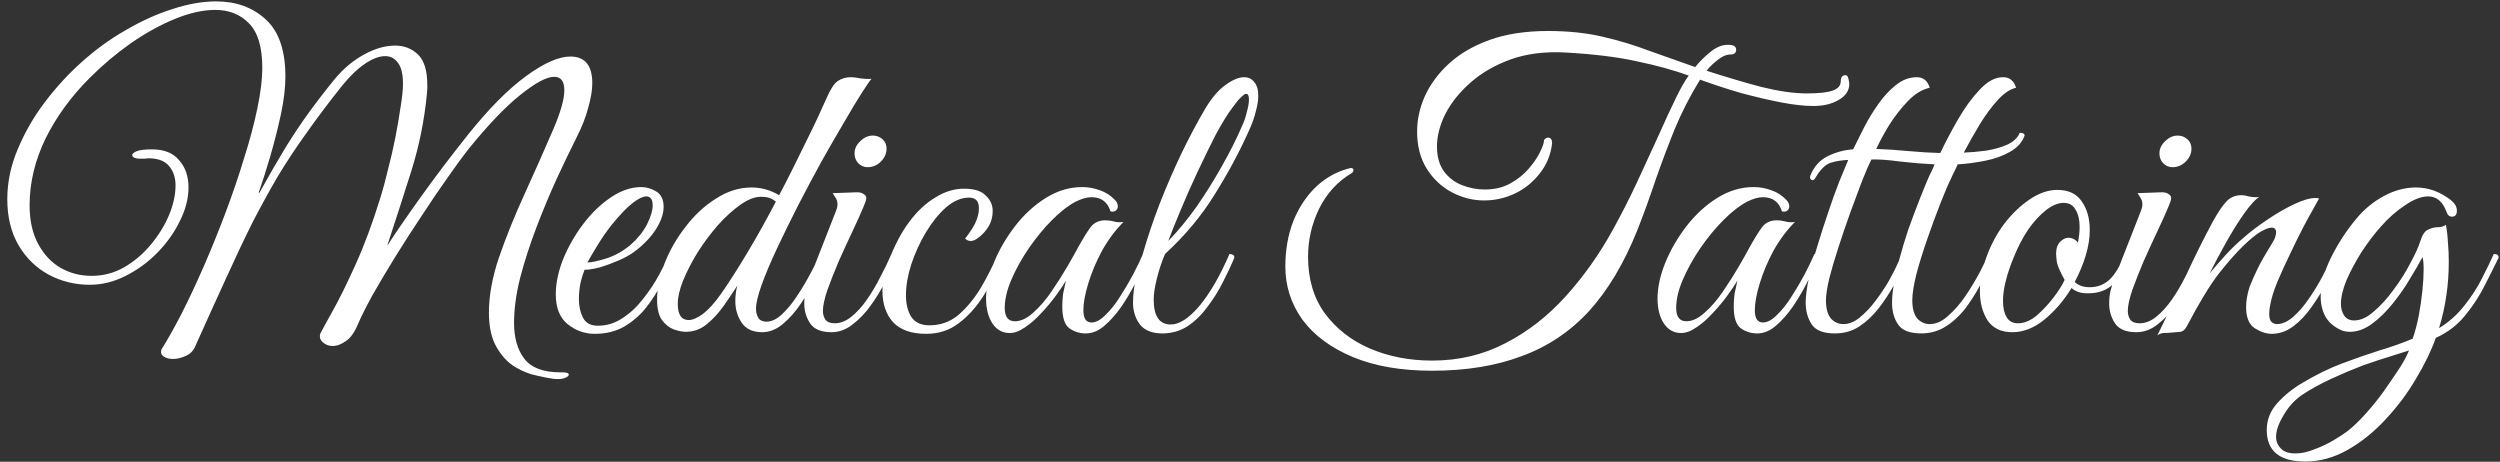 <svg width="222" height="41" viewBox="0 0 222 41" fill="none" xmlns="http://www.w3.org/2000/svg">
<rect x="0" y="0" width="222" height="41" fill="#333333" stroke="none"/>
<path d="M49.14 33.64C48.78 33.592 48.288 33.496 47.664 33.352C47.04 33.232 46.404 32.98 45.756 32.596C45.108 32.212 44.556 31.624 44.1 30.832C43.644 30.064 43.416 29.032 43.416 27.736C43.416 26.248 43.716 24.616 44.316 22.84C44.94 21.04 45.696 19.168 46.584 17.224C47.472 15.28 48.324 13.36 49.14 11.464C49.788 9.952 50.112 8.8 50.112 8.008C50.112 7.216 49.812 6.82 49.212 6.82C48.54 6.82 47.532 7.36 46.188 8.44C44.868 9.496 43.332 11.104 41.58 13.264C41.124 13.84 40.536 14.644 39.816 15.676C39.096 16.684 38.328 17.812 37.512 19.06C36.696 20.284 35.892 21.532 35.1 22.804C34.332 24.052 33.648 25.204 33.048 26.26C32.472 27.316 32.052 28.156 31.788 28.78C31.476 29.524 31.116 30.028 30.708 30.292C30.3 30.58 29.916 30.724 29.556 30.724C29.244 30.724 28.98 30.64 28.764 30.472C28.524 30.304 28.404 30.1 28.404 29.86C28.404 29.716 28.44 29.596 28.512 29.5C28.656 29.212 29.016 28.552 29.592 27.52C30.168 26.488 30.84 25.12 31.608 23.416C32.376 21.712 33.108 19.732 33.804 17.476C34.02 16.78 34.236 15.976 34.452 15.064C34.692 14.152 34.908 13.216 35.1 12.256C35.292 11.272 35.448 10.36 35.568 9.52C35.712 8.656 35.784 7.96 35.784 7.432C35.784 6.592 35.64 5.98 35.352 5.596C35.064 5.188 34.68 4.984 34.2 4.984C33.672 4.984 33.072 5.212 32.4 5.668C31.728 6.124 31.044 6.784 30.348 7.648C29.148 9.16 28.092 10.564 27.18 11.86C26.268 13.132 25.428 14.404 24.66 15.676C23.916 16.948 23.172 18.304 22.428 19.744C21.708 21.184 20.94 22.804 20.124 24.604C19.308 26.38 18.372 28.444 17.316 30.796C17.148 31.18 16.86 31.456 16.452 31.624C16.068 31.792 15.708 31.876 15.372 31.876C15.036 31.876 14.76 31.804 14.544 31.66C14.328 31.516 14.256 31.312 14.328 31.048C14.856 30.208 15.444 29.164 16.092 27.916C16.74 26.644 17.4 25.24 18.072 23.704C18.744 22.168 19.392 20.572 20.016 18.916C20.64 17.26 21.192 15.64 21.672 14.056C22.176 12.472 22.572 10.984 22.86 9.592C23.148 8.2 23.292 7.012 23.292 6.028C23.292 4.18 22.896 2.86 22.104 2.068C21.336 1.276 20.34 0.88 19.116 0.88C18.036 0.88 16.848 1.144 15.552 1.672C14.256 2.2 12.948 2.92 11.628 3.832C10.332 4.744 9.108 5.776 7.956 6.928C6.3 8.584 4.992 10.384 4.032 12.328C3.096 14.272 2.628 16.24 2.628 18.232C2.628 19.576 2.88 20.716 3.384 21.652C3.888 22.588 4.548 23.296 5.364 23.776C6.204 24.256 7.128 24.496 8.136 24.496C9.168 24.496 10.128 24.244 11.016 23.74C11.928 23.212 12.72 22.54 13.392 21.724C14.088 20.884 14.628 20.008 15.012 19.096C15.396 18.16 15.588 17.284 15.588 16.468C15.588 15.772 15.396 15.196 15.012 14.74C14.628 14.284 14.016 14.056 13.176 14.056C13.08 14.056 12.972 14.068 12.852 14.092C12.756 14.092 12.648 14.092 12.528 14.092H12.42C12.252 14.092 12.096 14.068 11.952 14.02C11.808 13.948 11.736 13.864 11.736 13.768C11.736 13.672 11.856 13.564 12.096 13.444C12.36 13.324 12.828 13.264 13.5 13.264C14.58 13.264 15.384 13.588 15.912 14.236C16.464 14.86 16.74 15.664 16.74 16.648C16.74 17.608 16.488 18.592 15.984 19.6C15.504 20.608 14.844 21.544 14.004 22.408C13.164 23.272 12.216 23.968 11.16 24.496C10.128 25.024 9.06 25.288 7.956 25.288C6.66 25.288 5.448 24.988 4.32 24.388C3.216 23.788 2.328 22.924 1.656 21.796C0.984 20.644 0.648 19.276 0.648 17.692C0.648 16.18 0.96 14.692 1.584 13.228C2.208 11.74 3.012 10.348 3.996 9.052C5.004 7.732 6.072 6.568 7.2 5.56C8.448 4.432 9.768 3.472 11.16 2.68C12.552 1.864 13.932 1.24 15.3 0.808C16.692 0.352 17.988 0.124 19.188 0.124C20.964 0.124 22.428 0.652 23.58 1.708C24.756 2.764 25.344 4.468 25.344 6.82C25.344 7.78 25.212 8.884 24.948 10.132C24.684 11.356 24.372 12.592 24.012 13.84C23.652 15.064 23.304 16.156 22.968 17.116H23.04C23.904 15.556 24.672 14.224 25.344 13.12C26.04 11.992 26.736 10.948 27.432 9.988C28.128 9.028 28.908 8.02 29.772 6.964C30.516 6.076 31.368 5.368 32.328 4.84C33.288 4.312 34.212 4.048 35.1 4.048C35.892 4.048 36.564 4.312 37.116 4.84C37.668 5.368 37.944 6.268 37.944 7.54C37.944 7.684 37.944 7.804 37.944 7.9C37.944 7.996 37.932 8.14 37.908 8.332C37.692 10.636 37.236 12.904 36.54 15.136C35.844 17.344 35.124 19.576 34.38 21.832C35.124 20.68 36.132 19.216 37.404 17.44C38.676 15.664 40.068 13.828 41.58 11.932C43.428 9.628 45.144 7.9 46.728 6.748C48.312 5.596 49.62 5.02 50.652 5.02C51.948 5.02 52.596 5.812 52.596 7.396C52.596 7.996 52.476 8.716 52.236 9.556C52.02 10.396 51.672 11.284 51.192 12.22C50.664 13.276 50.076 14.5 49.428 15.892C48.804 17.26 48.204 18.7 47.628 20.212C47.052 21.724 46.572 23.212 46.188 24.676C45.828 26.116 45.648 27.448 45.648 28.672C45.648 29.992 45.948 31.048 46.548 31.84C47.172 32.656 48.24 33.064 49.752 33.064H49.968C50.328 33.064 50.508 33.136 50.508 33.28C50.508 33.376 50.388 33.472 50.148 33.568C49.908 33.664 49.572 33.688 49.14 33.64ZM52.81 29.644C51.922 29.644 51.118 29.356 50.398 28.78C49.702 28.204 49.354 27.328 49.354 26.152C49.354 25.168 49.57 24.124 50.002 23.02C50.458 21.916 51.046 20.884 51.766 19.924C52.51 18.94 53.326 18.148 54.214 17.548C55.126 16.924 56.038 16.612 56.95 16.612C57.406 16.612 57.85 16.744 58.282 17.008C58.714 17.272 58.93 17.728 58.93 18.376C58.93 18.976 58.702 19.636 58.246 20.356C57.79 21.076 57.142 21.748 56.302 22.372C55.942 22.636 55.486 22.888 54.934 23.128C54.382 23.368 53.83 23.572 53.278 23.74C52.726 23.884 52.27 23.956 51.91 23.956C51.79 24.244 51.67 24.628 51.55 25.108C51.454 25.588 51.406 26.08 51.406 26.584C51.406 27.184 51.526 27.724 51.766 28.204C52.006 28.684 52.45 28.924 53.098 28.924C53.89 28.924 54.622 28.696 55.294 28.24C55.99 27.784 56.602 27.208 57.13 26.512C57.682 25.816 58.15 25.108 58.534 24.388C58.918 23.668 59.218 23.056 59.434 22.552C59.722 22.552 59.866 22.66 59.866 22.876C59.554 23.548 59.194 24.28 58.786 25.072C58.402 25.864 57.934 26.608 57.382 27.304C56.854 27.976 56.206 28.54 55.438 28.996C54.694 29.428 53.818 29.644 52.81 29.644ZM52.162 23.308C52.498 23.308 53.062 23.188 53.854 22.948C54.646 22.684 55.366 22.276 56.014 21.724C56.638 21.172 57.118 20.572 57.454 19.924C57.79 19.252 57.958 18.688 57.958 18.232C57.958 17.704 57.766 17.44 57.382 17.44C57.094 17.44 56.698 17.632 56.194 18.016C55.69 18.4 55.066 19.048 54.322 19.96C53.866 20.536 53.434 21.16 53.026 21.832C52.618 22.504 52.33 22.996 52.162 23.308ZM67.673 29.5C66.857 29.5 66.257 29.224 65.873 28.672C65.489 28.12 65.297 27.472 65.297 26.728C65.297 26.512 65.309 26.296 65.333 26.08C65.357 25.84 65.405 25.6 65.477 25.36C65.141 25.888 64.745 26.476 64.289 27.124C63.857 27.748 63.353 28.3 62.777 28.78C62.225 29.236 61.601 29.464 60.905 29.464C60.593 29.464 60.233 29.392 59.825 29.248C59.441 29.104 59.093 28.828 58.781 28.42C58.493 28.012 58.349 27.412 58.349 26.62C58.349 25.588 58.577 24.496 59.033 23.344C59.489 22.192 60.113 21.112 60.905 20.104C61.697 19.072 62.597 18.244 63.605 17.62C64.613 16.972 65.657 16.648 66.737 16.648C67.601 16.648 68.417 16.876 69.185 17.332C69.545 16.66 69.929 15.916 70.337 15.1C70.745 14.26 71.153 13.432 71.561 12.616C71.969 11.8 72.329 11.056 72.641 10.384C72.953 9.688 73.193 9.16 73.361 8.8C73.721 7.96 74.057 7.432 74.369 7.216C74.705 6.976 75.101 6.856 75.557 6.856C75.821 6.856 76.109 6.892 76.421 6.964C76.757 7.012 77.081 7.024 77.393 7C77.273 7.12 76.997 7.516 76.565 8.188C76.133 8.86 75.605 9.736 74.981 10.816C74.357 11.872 73.685 13.036 72.965 14.308C72.269 15.58 71.573 16.888 70.877 18.232C70.205 19.552 69.581 20.824 69.005 22.048C68.429 23.272 67.973 24.352 67.637 25.288C67.301 26.224 67.133 26.932 67.133 27.412C67.133 27.724 67.205 28 67.349 28.24C67.493 28.456 67.733 28.564 68.069 28.564C68.525 28.564 68.993 28.336 69.473 27.88C69.953 27.424 70.409 26.86 70.841 26.188C71.297 25.492 71.693 24.82 72.029 24.172C72.389 23.5 72.653 22.96 72.821 22.552C73.109 22.552 73.253 22.66 73.253 22.876C73.037 23.38 72.749 24.004 72.389 24.748C72.029 25.492 71.609 26.224 71.129 26.944C70.649 27.664 70.109 28.276 69.509 28.78C68.933 29.26 68.321 29.5 67.673 29.5ZM61.157 28.42C61.493 28.42 61.913 28.24 62.417 27.88C62.921 27.496 63.461 26.896 64.037 26.08C64.709 25.12 65.477 23.92 66.341 22.48C67.205 21.04 68.057 19.516 68.897 17.908C68.729 17.764 68.549 17.656 68.357 17.584C68.165 17.512 67.901 17.476 67.565 17.476C67.013 17.476 66.401 17.716 65.729 18.196C65.081 18.652 64.421 19.252 63.749 19.996C63.101 20.74 62.501 21.544 61.949 22.408C61.421 23.272 60.989 24.112 60.653 24.928C60.341 25.72 60.185 26.404 60.185 26.98C60.185 27.94 60.509 28.42 61.157 28.42ZM73.831 29.5C72.943 29.5 72.319 29.248 71.959 28.744C71.599 28.216 71.419 27.616 71.419 26.944C71.419 26.584 71.455 26.224 71.527 25.864C71.623 25.48 71.731 25.132 71.851 24.82L74.263 18.664C74.335 18.472 74.371 18.304 74.371 18.16C74.371 17.92 74.311 17.716 74.191 17.548C74.071 17.356 73.987 17.224 73.939 17.152L75.919 17.08C76.279 17.056 76.531 17.104 76.675 17.224C76.843 17.32 76.927 17.44 76.927 17.584C76.927 17.728 76.843 17.992 76.675 18.376C76.435 18.952 76.111 19.672 75.703 20.536C75.295 21.4 74.887 22.288 74.479 23.2C74.095 24.112 73.759 24.964 73.471 25.756C73.207 26.548 73.075 27.16 73.075 27.592C73.075 27.904 73.147 28.168 73.291 28.384C73.459 28.6 73.735 28.708 74.119 28.708C74.623 28.708 75.115 28.516 75.595 28.132C76.099 27.724 76.567 27.208 76.999 26.584C77.431 25.96 77.827 25.288 78.187 24.568C78.571 23.848 78.895 23.176 79.159 22.552C79.447 22.552 79.591 22.66 79.591 22.876C79.351 23.476 79.039 24.16 78.655 24.928C78.271 25.696 77.827 26.428 77.323 27.124C76.843 27.796 76.303 28.36 75.703 28.816C75.127 29.272 74.503 29.5 73.831 29.5ZM77.035 14.848C76.723 14.848 76.447 14.728 76.207 14.488C75.991 14.248 75.883 13.96 75.883 13.624C75.883 13.216 76.051 12.856 76.387 12.544C76.723 12.208 77.095 12.04 77.503 12.04C77.839 12.04 78.127 12.148 78.367 12.364C78.607 12.58 78.727 12.856 78.727 13.192C78.727 13.624 78.559 14.008 78.223 14.344C77.887 14.68 77.491 14.848 77.035 14.848ZM82.248 29.644C80.927 29.644 79.944 29.296 79.296 28.6C78.671 27.904 78.359 26.968 78.359 25.792C78.359 25.24 78.468 24.604 78.683 23.884C78.9 23.164 79.188 22.432 79.547 21.688C79.907 20.944 80.303 20.284 80.736 19.708C81.431 18.772 82.2 18.052 83.04 17.548C83.879 17.02 84.731 16.756 85.596 16.756C86.507 16.756 87.156 16.96 87.54 17.368C87.948 17.752 88.151 18.208 88.151 18.736C88.151 19.24 88.031 19.696 87.791 20.104C87.552 20.488 87.275 20.8 86.963 21.04C86.675 21.28 86.424 21.4 86.207 21.4C86.016 21.4 85.847 21.328 85.704 21.184C85.895 20.944 86.1 20.656 86.316 20.32C86.531 19.984 86.688 19.66 86.784 19.348C86.879 19.06 86.927 18.772 86.927 18.484C86.927 17.86 86.639 17.548 86.064 17.548C85.368 17.548 84.683 17.836 84.011 18.412C83.364 18.988 82.763 19.732 82.212 20.644C81.683 21.532 81.251 22.48 80.915 23.488C80.603 24.472 80.448 25.384 80.448 26.224C80.448 26.992 80.603 27.628 80.915 28.132C81.251 28.636 81.791 28.888 82.535 28.888C83.519 28.888 84.383 28.576 85.127 27.952C85.871 27.304 86.531 26.5 87.108 25.54C87.683 24.556 88.188 23.56 88.62 22.552C88.716 22.552 88.811 22.576 88.907 22.624C89.004 22.648 89.052 22.732 89.052 22.876C88.572 24.076 88.007 25.192 87.359 26.224C86.712 27.256 85.968 28.084 85.127 28.708C84.311 29.332 83.352 29.644 82.248 29.644ZM96.421 29.608C95.868 29.608 95.376 29.452 94.945 29.14C94.537 28.828 94.332 28.192 94.332 27.232C94.332 26.824 94.356 26.44 94.404 26.08C94.477 25.72 94.561 25.336 94.656 24.928C94.441 25.288 94.141 25.732 93.757 26.26C93.373 26.788 92.941 27.304 92.46 27.808C92.004 28.312 91.525 28.732 91.02 29.068C90.54 29.404 90.085 29.572 89.653 29.572C89.028 29.572 88.525 29.296 88.141 28.744C87.757 28.168 87.564 27.424 87.564 26.512C87.564 25.528 87.793 24.472 88.249 23.344C88.704 22.216 89.329 21.136 90.121 20.104C90.912 19.072 91.825 18.232 92.856 17.584C93.888 16.936 94.969 16.612 96.097 16.612C96.648 16.612 97.177 16.708 97.68 16.9C98.184 17.068 98.629 17.356 99.013 17.764C99.18 17.932 99.264 18.124 99.264 18.34C99.264 18.484 99.204 18.604 99.085 18.7C98.965 18.796 98.808 18.82 98.617 18.772C98.353 17.932 97.788 17.512 96.924 17.512C96.516 17.512 96.049 17.644 95.52 17.908C94.873 18.244 94.177 18.784 93.433 19.528C92.713 20.248 92.028 21.076 91.38 22.012C90.757 22.924 90.24 23.848 89.832 24.784C89.424 25.72 89.221 26.572 89.221 27.34C89.221 28.132 89.52 28.528 90.121 28.528C90.648 28.528 91.189 28.276 91.74 27.772C92.317 27.268 92.856 26.644 93.361 25.9C93.888 25.132 94.368 24.376 94.8 23.632C95.233 22.888 95.569 22.288 95.808 21.832C96.168 21.184 96.504 20.644 96.817 20.212C97.129 19.78 97.573 19.564 98.148 19.564C98.412 19.564 98.677 19.6 98.941 19.672C99.204 19.744 99.481 19.756 99.769 19.708C99.049 20.428 98.412 21.28 97.861 22.264C97.332 23.248 96.924 24.22 96.636 25.18C96.349 26.116 96.204 26.908 96.204 27.556C96.204 28.276 96.445 28.636 96.924 28.636C97.308 28.636 97.716 28.42 98.148 27.988C98.605 27.556 99.037 27.016 99.445 26.368C99.876 25.696 100.272 25.024 100.632 24.352C100.992 23.656 101.28 23.056 101.496 22.552C101.616 22.552 101.712 22.564 101.784 22.588C101.88 22.612 101.928 22.708 101.928 22.876C101.904 22.972 101.856 23.08 101.784 23.2C101.736 23.296 101.652 23.476 101.532 23.74C101.34 24.124 101.076 24.64 100.74 25.288C100.404 25.936 100.008 26.596 99.552 27.268C99.097 27.916 98.605 28.468 98.076 28.924C97.549 29.38 96.996 29.608 96.421 29.608ZM103.203 29.608C102.315 29.608 101.655 29.344 101.223 28.816C100.815 28.264 100.611 27.616 100.611 26.872C100.611 26.104 100.719 25.312 100.935 24.496C101.151 23.68 101.343 22.996 101.511 22.444C101.895 21.1 102.375 19.672 102.951 18.16C103.551 16.624 104.199 15.124 104.895 13.66C105.615 12.172 106.323 10.84 107.019 9.664C107.571 8.728 108.159 8.032 108.783 7.576C109.431 7.096 109.995 6.856 110.475 6.856C110.859 6.856 111.159 7 111.375 7.288C111.615 7.552 111.735 7.96 111.735 8.512C111.735 8.896 111.663 9.352 111.519 9.88C111.399 10.408 111.183 11.008 110.871 11.68C110.031 13.552 109.023 15.424 107.847 17.296C106.695 19.168 105.231 20.92 103.455 22.552C103.167 23.224 102.927 23.944 102.735 24.712C102.543 25.48 102.447 26.104 102.447 26.584C102.447 28.072 102.951 28.816 103.959 28.816C104.727 28.816 105.579 28.264 106.515 27.16C107.451 26.032 108.339 24.496 109.179 22.552C109.275 22.552 109.371 22.576 109.467 22.624C109.563 22.648 109.611 22.732 109.611 22.876C109.347 23.524 109.011 24.244 108.603 25.036C108.219 25.804 107.763 26.536 107.235 27.232C106.731 27.928 106.143 28.504 105.471 28.96C104.799 29.392 104.043 29.608 103.203 29.608ZM103.743 21.4C104.607 20.512 105.447 19.492 106.263 18.34C107.079 17.164 107.835 15.952 108.531 14.704C109.251 13.432 109.851 12.232 110.331 11.104C110.499 10.744 110.631 10.348 110.727 9.916C110.847 9.484 110.907 9.124 110.907 8.836C110.907 8.5 110.823 8.332 110.655 8.332C110.559 8.332 110.415 8.428 110.223 8.62C110.031 8.788 109.779 9.088 109.467 9.52C109.011 10.12 108.507 10.936 107.955 11.968C107.427 13 106.887 14.104 106.335 15.28C105.783 16.456 105.279 17.596 104.823 18.7C104.367 19.78 104.007 20.68 103.743 21.4ZM127.171 32.02C129.547 32.02 131.719 31.504 133.687 30.472C135.655 29.464 137.431 28.084 139.015 26.332C140.623 24.556 142.027 22.576 143.227 20.392C143.995 19 144.715 17.584 145.387 16.144C146.059 14.704 146.683 13.348 147.259 12.076C147.835 10.78 148.351 9.664 148.807 8.728C149.263 7.792 149.647 7.12 149.959 6.712C148.639 6.232 147.115 5.812 145.387 5.452C143.683 5.068 141.547 4.804 138.979 4.66C137.179 4.564 135.571 4.768 134.155 5.272C132.763 5.776 131.575 6.46 130.591 7.324C129.631 8.164 128.887 9.088 128.359 10.096C127.855 11.104 127.603 12.076 127.603 13.012C127.603 13.9 127.807 14.632 128.215 15.208C128.623 15.76 129.151 16.168 129.799 16.432C130.471 16.696 131.155 16.828 131.851 16.828C132.715 16.828 133.471 16.648 134.119 16.288C134.767 15.928 135.307 15.496 135.739 14.992C136.195 14.464 136.531 13.972 136.747 13.516C136.987 13.036 137.107 12.688 137.107 12.472V12.436C137.227 12.292 137.347 12.22 137.467 12.22C137.707 12.22 137.827 12.388 137.827 12.724C137.707 13.756 137.335 14.656 136.711 15.424C136.111 16.192 135.379 16.78 134.515 17.188C133.651 17.596 132.739 17.8 131.779 17.8C130.795 17.8 129.847 17.56 128.935 17.08C128.023 16.6 127.279 15.904 126.703 14.992C126.127 14.08 125.839 12.976 125.839 11.68C125.839 10.624 126.067 9.58 126.523 8.548C127.003 7.492 127.711 6.532 128.647 5.668C129.607 4.78 130.819 4.072 132.283 3.544C133.747 3.016 135.475 2.752 137.467 2.752C139.243 2.752 140.851 2.92 142.291 3.256C143.755 3.592 145.147 4.012 146.467 4.516C147.811 4.996 149.167 5.476 150.535 5.956C150.919 5.476 151.363 5.032 151.867 4.624C152.395 4.192 152.923 3.976 153.451 3.976C153.931 3.976 154.171 4.12 154.171 4.408C154.171 4.696 154.003 4.84 153.667 4.84C153.307 4.84 152.935 4.996 152.551 5.308C152.167 5.596 151.831 5.92 151.543 6.28C153.247 6.832 154.867 7.312 156.403 7.72C157.963 8.104 159.307 8.296 160.435 8.296C161.515 8.296 162.283 8.212 162.739 8.044C163.219 7.876 163.459 7.6 163.459 7.216C163.459 7.072 163.483 6.952 163.531 6.856C163.603 6.736 163.723 6.676 163.891 6.676C164.011 6.676 164.095 6.784 164.143 7C164.191 7.192 164.215 7.348 164.215 7.468C164.215 8.044 163.903 8.512 163.279 8.872C162.679 9.232 161.923 9.412 161.011 9.412C160.219 9.412 159.259 9.304 158.131 9.088C157.027 8.872 155.851 8.596 154.603 8.26C153.355 7.9 152.143 7.504 150.967 7.072C150.079 8.512 149.323 9.988 148.699 11.5C148.099 12.988 147.535 14.488 147.007 16C146.503 17.512 145.963 19 145.387 20.464C144.211 23.392 142.783 25.78 141.103 27.628C139.423 29.452 137.431 30.784 135.127 31.624C132.847 32.488 130.195 32.92 127.171 32.92C124.411 32.92 122.059 32.512 120.115 31.696C118.171 30.88 116.683 29.776 115.651 28.384C114.643 26.968 114.139 25.396 114.139 23.668C114.139 22.18 114.379 20.824 114.859 19.6C115.363 18.376 116.047 17.356 116.911 16.54C117.799 15.724 118.807 15.184 119.935 14.92C120.103 14.92 120.187 14.98 120.187 15.1C120.187 15.22 120.127 15.316 120.007 15.388C118.759 16.132 117.799 17.188 117.127 18.556C116.479 19.9 116.155 21.316 116.155 22.804C116.155 24.772 116.647 26.44 117.631 27.808C118.639 29.176 119.971 30.22 121.627 30.94C123.307 31.66 125.155 32.02 127.171 32.02ZM156.045 29.608C155.493 29.608 155.001 29.452 154.569 29.14C154.161 28.828 153.957 28.192 153.957 27.232C153.957 26.824 153.981 26.44 154.029 26.08C154.101 25.72 154.185 25.336 154.281 24.928C154.065 25.288 153.765 25.732 153.381 26.26C152.997 26.788 152.565 27.304 152.085 27.808C151.629 28.312 151.149 28.732 150.645 29.068C150.165 29.404 149.709 29.572 149.277 29.572C148.653 29.572 148.149 29.296 147.765 28.744C147.381 28.168 147.189 27.424 147.189 26.512C147.189 25.528 147.417 24.472 147.873 23.344C148.329 22.216 148.953 21.136 149.745 20.104C150.537 19.072 151.449 18.232 152.481 17.584C153.513 16.936 154.593 16.612 155.721 16.612C156.273 16.612 156.801 16.708 157.305 16.9C157.809 17.068 158.253 17.356 158.637 17.764C158.805 17.932 158.889 18.124 158.889 18.34C158.889 18.484 158.829 18.604 158.709 18.7C158.589 18.796 158.433 18.82 158.241 18.772C157.977 17.932 157.413 17.512 156.549 17.512C156.141 17.512 155.673 17.644 155.145 17.908C154.497 18.244 153.801 18.784 153.057 19.528C152.337 20.248 151.653 21.076 151.005 22.012C150.381 22.924 149.865 23.848 149.457 24.784C149.049 25.72 148.845 26.572 148.845 27.34C148.845 28.132 149.145 28.528 149.745 28.528C150.273 28.528 150.813 28.276 151.365 27.772C151.941 27.268 152.481 26.644 152.985 25.9C153.513 25.132 153.993 24.376 154.425 23.632C154.857 22.888 155.193 22.288 155.433 21.832C155.793 21.184 156.129 20.644 156.441 20.212C156.753 19.78 157.197 19.564 157.773 19.564C158.037 19.564 158.301 19.6 158.565 19.672C158.829 19.744 159.105 19.756 159.393 19.708C158.673 20.428 158.037 21.28 157.485 22.264C156.957 23.248 156.549 24.22 156.261 25.18C155.973 26.116 155.829 26.908 155.829 27.556C155.829 28.276 156.069 28.636 156.549 28.636C156.933 28.636 157.341 28.42 157.773 27.988C158.229 27.556 158.661 27.016 159.069 26.368C159.501 25.696 159.897 25.024 160.257 24.352C160.617 23.656 160.905 23.056 161.121 22.552C161.241 22.552 161.337 22.564 161.409 22.588C161.505 22.612 161.553 22.708 161.553 22.876C161.529 22.972 161.481 23.08 161.409 23.2C161.361 23.296 161.277 23.476 161.157 23.74C160.965 24.124 160.701 24.64 160.365 25.288C160.029 25.936 159.633 26.596 159.177 27.268C158.721 27.916 158.229 28.468 157.701 28.924C157.173 29.38 156.621 29.608 156.045 29.608ZM162.936 29.608C161.928 29.608 161.244 29.344 160.884 28.816C160.524 28.264 160.344 27.616 160.344 26.872C160.344 26.296 160.44 25.564 160.632 24.676C160.824 23.788 161.076 22.84 161.388 21.832C161.7 20.8 162.024 19.792 162.36 18.808C162.696 17.8 163.02 16.9 163.332 16.108C163.668 15.292 163.932 14.656 164.124 14.2C163.548 14.224 163.032 14.308 162.576 14.452C162.12 14.596 161.688 15.004 161.28 15.676L161.172 15.856C161.1 15.952 161.028 16 160.956 16C160.884 16 160.824 15.964 160.776 15.892C160.728 15.82 160.716 15.736 160.74 15.64C161.052 14.824 161.568 14.236 162.288 13.876C163.008 13.516 163.764 13.312 164.556 13.264C164.844 12.688 165.168 12.04 165.528 11.32C165.912 10.576 166.344 9.868 166.824 9.196C167.304 8.524 167.82 7.972 168.372 7.54C168.948 7.084 169.56 6.856 170.208 6.856C170.784 6.856 171.168 7.168 171.36 7.792C170.688 7.936 170.04 8.332 169.416 8.98C168.816 9.604 168.264 10.312 167.76 11.104C167.28 11.896 166.896 12.604 166.608 13.228C167.448 13.252 168.372 13.312 169.38 13.408C170.412 13.504 171.384 13.564 172.296 13.588C172.776 12.58 173.316 11.56 173.916 10.528C174.516 9.496 175.152 8.632 175.824 7.936C176.496 7.216 177.18 6.856 177.876 6.856C178.452 6.856 178.836 7.168 179.028 7.792C178.5 7.912 177.96 8.272 177.408 8.872C176.856 9.472 176.316 10.204 175.788 11.068C175.284 11.908 174.816 12.736 174.384 13.552C175.032 13.528 175.704 13.468 176.4 13.372C177.12 13.252 177.744 13.072 178.272 12.832C178.824 12.568 179.184 12.22 179.352 11.788C179.64 11.788 179.784 11.872 179.784 12.04C179.568 12.64 179.136 13.12 178.488 13.48C177.864 13.84 177.132 14.104 176.292 14.272C175.452 14.44 174.636 14.548 173.844 14.596C173.772 14.764 173.7 14.92 173.628 15.064C173.556 15.208 173.484 15.352 173.412 15.496L173.268 15.82C173.004 16.348 172.68 17.104 172.296 18.088C171.912 19.072 171.528 20.116 171.144 21.22C170.76 22.324 170.436 23.368 170.172 24.352C169.932 25.336 169.812 26.104 169.812 26.656C169.812 27.376 169.956 27.916 170.244 28.276C170.556 28.612 170.928 28.78 171.36 28.78C171.912 28.78 172.452 28.54 172.98 28.06C173.532 27.58 174.048 26.992 174.528 26.296C175.008 25.576 175.428 24.88 175.788 24.208C176.148 23.512 176.412 22.96 176.58 22.552C176.868 22.552 177.012 22.66 177.012 22.876C176.772 23.428 176.46 24.088 176.076 24.856C175.716 25.6 175.272 26.344 174.744 27.088C174.24 27.808 173.64 28.408 172.944 28.888C172.248 29.368 171.468 29.608 170.604 29.608C169.596 29.608 168.912 29.344 168.552 28.816C168.192 28.288 168.012 27.64 168.012 26.872C168.012 26.44 168.06 25.936 168.156 25.36C167.772 26.056 167.328 26.728 166.824 27.376C166.32 28.024 165.744 28.564 165.096 28.996C164.472 29.404 163.752 29.608 162.936 29.608ZM162.144 26.656C162.144 27.376 162.288 27.916 162.576 28.276C162.888 28.612 163.26 28.78 163.692 28.78C164.172 28.78 164.652 28.588 165.132 28.204C165.636 27.796 166.104 27.304 166.536 26.728C166.992 26.128 167.4 25.516 167.76 24.892C168.12 24.244 168.408 23.668 168.624 23.164C168.864 22.252 169.14 21.328 169.452 20.392C169.788 19.456 170.112 18.592 170.424 17.8C170.736 17.008 171 16.36 171.216 15.856L171.36 15.532C171.432 15.388 171.504 15.244 171.576 15.1C171.648 14.932 171.72 14.764 171.792 14.596C170.808 14.548 169.788 14.464 168.732 14.344C167.676 14.2 166.824 14.14 166.176 14.164C165.96 14.596 165.684 15.232 165.348 16.072C165.036 16.912 164.688 17.848 164.304 18.88C163.944 19.888 163.596 20.908 163.26 21.94C162.924 22.972 162.648 23.908 162.432 24.748C162.24 25.588 162.144 26.224 162.144 26.656ZM178.694 29.5C177.71 29.5 176.978 29.152 176.498 28.456C176.042 27.736 175.814 26.872 175.814 25.864C175.814 24.928 175.994 23.956 176.354 22.948C176.738 21.844 177.266 20.836 177.938 19.924C178.634 19.012 179.39 18.28 180.206 17.728C181.046 17.152 181.874 16.864 182.69 16.864C183.674 16.864 184.394 17.2 184.85 17.872C185.33 18.544 185.57 19.396 185.57 20.428C185.57 21.148 185.45 21.904 185.21 22.696C184.97 23.488 184.646 24.268 184.238 25.036C184.55 25.348 184.994 25.504 185.57 25.504C186.242 25.504 186.818 25.288 187.298 24.856C187.778 24.424 188.246 23.656 188.702 22.552C188.99 22.552 189.134 22.66 189.134 22.876C188.678 23.98 188.15 24.796 187.55 25.324C186.974 25.828 186.23 26.068 185.318 26.044C184.766 26.044 184.31 25.888 183.95 25.576C183.278 26.68 182.474 27.616 181.538 28.384C180.626 29.128 179.678 29.5 178.694 29.5ZM179.198 28.708C179.75 28.708 180.302 28.48 180.854 28.024C181.406 27.544 181.91 27.004 182.366 26.404C182.822 25.804 183.146 25.288 183.338 24.856C182.954 24.16 182.726 23.644 182.654 23.308C182.606 22.948 182.582 22.684 182.582 22.516C182.582 22.06 182.702 21.712 182.942 21.472C183.182 21.232 183.422 21.112 183.662 21.112C183.998 21.112 184.286 21.256 184.526 21.544C184.574 21.28 184.61 21.04 184.634 20.824C184.658 20.584 184.67 20.356 184.67 20.14C184.67 19.516 184.55 19.012 184.31 18.628C184.094 18.22 183.746 18.016 183.266 18.016C182.762 18.016 182.234 18.232 181.682 18.664C181.13 19.096 180.602 19.672 180.098 20.392C179.618 21.112 179.198 21.916 178.838 22.804C178.526 23.548 178.286 24.256 178.118 24.928C177.95 25.576 177.866 26.176 177.866 26.728C177.866 27.328 177.974 27.808 178.19 28.168C178.406 28.528 178.742 28.708 179.198 28.708ZM189.706 29.5C188.818 29.5 188.194 29.248 187.834 28.744C187.474 28.216 187.294 27.616 187.294 26.944C187.294 26.584 187.33 26.224 187.402 25.864C187.498 25.48 187.606 25.132 187.726 24.82L190.138 18.664C190.21 18.472 190.246 18.304 190.246 18.16C190.246 17.92 190.186 17.716 190.066 17.548C189.946 17.356 189.862 17.224 189.814 17.152L191.794 17.08C192.154 17.056 192.406 17.104 192.55 17.224C192.718 17.32 192.802 17.44 192.802 17.584C192.802 17.728 192.718 17.992 192.55 18.376C192.31 18.952 191.986 19.672 191.578 20.536C191.17 21.4 190.762 22.288 190.354 23.2C189.97 24.112 189.634 24.964 189.346 25.756C189.082 26.548 188.95 27.16 188.95 27.592C188.95 27.904 189.022 28.168 189.166 28.384C189.334 28.6 189.61 28.708 189.994 28.708C190.498 28.708 190.99 28.516 191.47 28.132C191.974 27.724 192.442 27.208 192.874 26.584C193.306 25.96 193.702 25.288 194.062 24.568C194.446 23.848 194.77 23.176 195.034 22.552C195.322 22.552 195.466 22.66 195.466 22.876C195.226 23.476 194.914 24.16 194.53 24.928C194.146 25.696 193.702 26.428 193.198 27.124C192.718 27.796 192.178 28.36 191.578 28.816C191.002 29.272 190.378 29.5 189.706 29.5ZM192.91 14.848C192.598 14.848 192.322 14.728 192.082 14.488C191.866 14.248 191.758 13.96 191.758 13.624C191.758 13.216 191.926 12.856 192.262 12.544C192.598 12.208 192.97 12.04 193.378 12.04C193.714 12.04 194.002 12.148 194.242 12.364C194.482 12.58 194.602 12.856 194.602 13.192C194.602 13.624 194.434 14.008 194.098 14.344C193.762 14.68 193.366 14.848 192.91 14.848ZM191.57 29.788C192.434 28.036 193.262 26.308 194.054 24.604C194.846 22.876 195.662 21.232 196.502 19.672C196.982 18.808 197.39 18.208 197.726 17.872C198.062 17.512 198.506 17.332 199.058 17.332C199.25 17.332 199.454 17.368 199.67 17.44C199.886 17.488 200.102 17.512 200.318 17.512C200.462 17.512 200.57 17.5 200.642 17.476C200.306 17.668 199.862 18.148 199.31 18.916C198.782 19.66 198.242 20.524 197.69 21.508C197.138 22.492 196.646 23.416 196.214 24.28C196.67 23.728 197.15 23.176 197.654 22.624C198.158 22.072 198.71 21.544 199.31 21.04C199.886 20.536 200.57 20.02 201.362 19.492C202.178 18.94 202.97 18.484 203.738 18.124C204.506 17.764 205.118 17.584 205.574 17.584C205.742 17.584 205.862 17.596 205.934 17.62C205.934 17.62 205.802 17.86 205.538 18.34C205.274 18.796 204.938 19.408 204.53 20.176C204.146 20.92 203.75 21.724 203.342 22.588C202.934 23.428 202.562 24.244 202.226 25.036C201.914 25.804 201.71 26.452 201.614 26.98C201.542 27.292 201.506 27.58 201.506 27.844C201.506 28.228 201.578 28.48 201.722 28.6C201.866 28.72 202.022 28.78 202.19 28.78C202.646 28.78 203.114 28.576 203.594 28.168C204.074 27.76 204.53 27.244 204.962 26.62C205.418 25.972 205.838 25.288 206.222 24.568C206.606 23.848 206.93 23.176 207.194 22.552C207.482 22.552 207.626 22.66 207.626 22.876C207.362 23.524 207.026 24.244 206.618 25.036C206.234 25.804 205.79 26.536 205.286 27.232C204.806 27.928 204.266 28.504 203.666 28.96C203.066 29.416 202.418 29.644 201.722 29.644C201.242 29.644 200.738 29.476 200.21 29.14C199.706 28.804 199.454 28.18 199.454 27.268C199.454 27.004 199.478 26.728 199.526 26.44C199.574 26.128 199.658 25.792 199.778 25.432C199.97 24.952 200.198 24.436 200.462 23.884C200.726 23.332 201.158 22.576 201.758 21.616C201.926 21.352 202.022 21.148 202.046 21.004C202.094 20.86 202.118 20.74 202.118 20.644C202.118 20.356 201.986 20.212 201.722 20.212C201.506 20.212 201.182 20.332 200.75 20.572C200.342 20.812 199.826 21.232 199.202 21.832C198.602 22.408 197.882 23.224 197.042 24.28C196.226 25.336 195.278 26.896 194.198 28.96C194.03 29.272 193.838 29.44 193.622 29.464C193.43 29.488 193.154 29.512 192.794 29.536C192.554 29.56 192.326 29.572 192.11 29.572C191.894 29.596 191.714 29.668 191.57 29.788ZM204.707 40.984C202.427 40.984 201.287 40.048 201.287 38.176C201.287 37.288 201.599 36.496 202.223 35.8C202.847 35.104 203.591 34.504 204.455 34C205.655 33.28 206.831 32.704 207.983 32.272C209.135 31.84 210.239 31.456 211.295 31.12C212.351 30.808 213.335 30.46 214.247 30.076C214.463 29.452 214.643 28.768 214.787 28.024C214.931 27.256 215.039 26.512 215.111 25.792C215.183 25.072 215.219 24.448 215.219 23.92C215.219 23.368 215.183 23.008 215.111 22.84C214.847 23.344 214.487 23.968 214.031 24.712C213.599 25.456 213.083 26.2 212.483 26.944C211.907 27.664 211.295 28.264 210.647 28.744C209.999 29.224 209.339 29.464 208.667 29.464C208.427 29.464 208.199 29.428 207.983 29.356C207.311 29.068 206.819 28.66 206.507 28.132C206.219 27.604 206.075 27.004 206.075 26.332C206.075 25.252 206.387 24.088 207.011 22.84C207.635 21.592 208.379 20.452 209.243 19.42C209.939 18.58 210.755 17.908 211.691 17.404C212.627 16.9 213.575 16.648 214.535 16.648C215.639 16.648 216.671 17.02 217.631 17.764C217.991 18.052 218.171 18.364 218.171 18.7C218.171 19.06 218.027 19.24 217.739 19.24C217.499 19.24 217.331 19.084 217.235 18.772C216.899 17.884 216.359 17.44 215.615 17.44C215.015 17.44 214.331 17.704 213.563 18.232C212.795 18.736 212.075 19.372 211.403 20.14C210.827 20.788 210.263 21.532 209.711 22.372C209.183 23.212 208.739 24.04 208.379 24.856C208.043 25.672 207.875 26.38 207.875 26.98C207.875 27.388 207.971 27.736 208.163 28.024C208.355 28.312 208.655 28.456 209.063 28.456C209.615 28.456 210.191 28.192 210.791 27.664C211.415 27.136 212.003 26.488 212.555 25.72C213.131 24.952 213.623 24.172 214.031 23.38C214.463 22.588 214.763 21.928 214.931 21.4C215.099 20.848 215.327 20.512 215.615 20.392C215.903 20.248 216.191 20.176 216.479 20.176C216.767 20.176 217.007 20.104 217.199 19.96C217.295 20.488 217.355 21.028 217.379 21.58C217.427 22.108 217.451 22.648 217.451 23.2C217.451 24.304 217.379 25.312 217.235 26.224C217.115 27.136 216.899 28.108 216.587 29.14C217.451 28.612 218.195 27.952 218.819 27.16C219.467 26.344 219.995 25.528 220.403 24.712C220.835 23.872 221.183 23.152 221.447 22.552C221.735 22.552 221.879 22.66 221.879 22.876C221.567 23.524 221.171 24.316 220.691 25.252C220.235 26.188 219.647 27.1 218.927 27.988C218.231 28.852 217.355 29.524 216.299 30.004C215.891 31.156 215.303 32.368 214.535 33.64C213.791 34.912 212.903 36.1 211.871 37.204C210.839 38.332 209.711 39.244 208.487 39.94C207.263 40.636 206.003 40.984 204.707 40.984ZM203.843 40.264C204.371 40.264 204.923 40.144 205.499 39.904C206.099 39.688 206.663 39.424 207.191 39.112C207.719 38.8 208.127 38.536 208.415 38.32C208.967 37.888 209.531 37.348 210.107 36.7C210.683 36.052 211.187 35.428 211.619 34.828C212.027 34.252 212.447 33.64 212.879 32.992C213.311 32.368 213.659 31.744 213.923 31.12L212.447 31.588C211.655 31.828 210.779 32.116 209.819 32.452C208.883 32.812 207.947 33.208 207.011 33.64C206.075 34.072 205.223 34.54 204.455 35.044C203.783 35.5 203.231 36.1 202.799 36.844C202.343 37.588 202.115 38.236 202.115 38.788C202.115 39.196 202.259 39.544 202.547 39.832C202.811 40.12 203.243 40.264 203.843 40.264Z" fill="white"/>
</svg>

